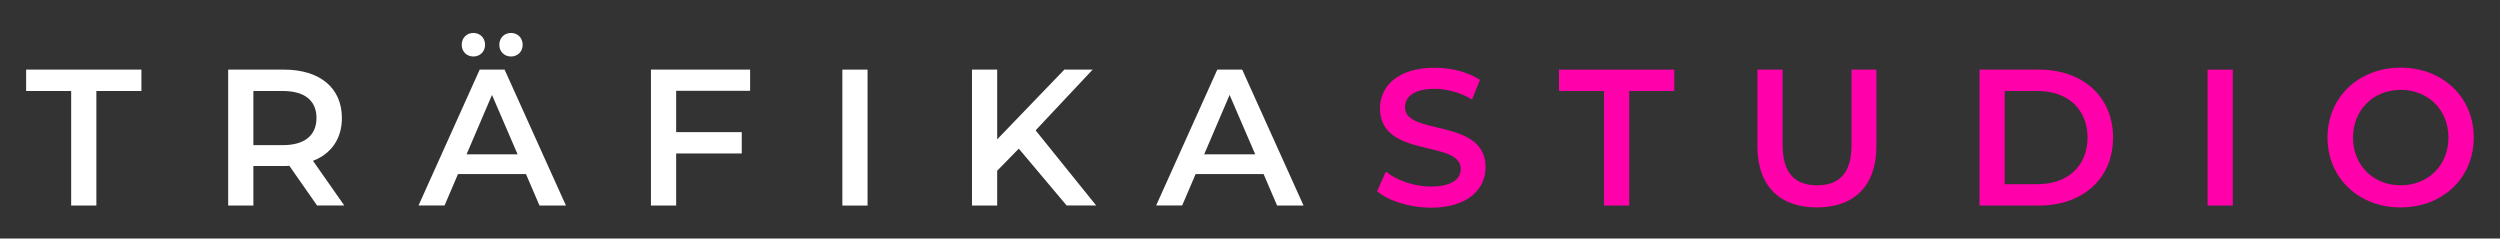 <?xml version="1.0" encoding="utf-8"?>
<!-- Generator: Adobe Illustrator 27.0.0, SVG Export Plug-In . SVG Version: 6.00 Build 0)  -->
<svg version="1.1" id="Capa_1" xmlns="http://www.w3.org/2000/svg" xmlns:xlink="http://www.w3.org/1999/xlink" x="0px" y="0px"
	 viewBox="0 0 2420.3 230.9" style="enable-background:new 0 0 2420.3 230.9;" xml:space="preserve">
<rect x="0" y="0" width="2420.3" height="230.9" fill="#333333" stroke="none"/>
<style type="text/css">
	.st0{fill:#FFFFFF;}
	.st1{fill:#FF00AA;}
</style>
<g>
	<g>
		<path class="st0" d="M68.9,88.1H25.3V67.4h111.6v20.7H93.3V199H68.9V88.1z"/>
		<path class="st0" d="M307,199l-26.9-38.5c-1.7,0.2-3.4,0.2-5.1,0.2h-29.7V199h-24.4V67.4H275c34.6,0,56,17.7,56,46.8
			c0,19.9-10.1,34.6-28,41.5l30.3,43.2H307z M273.9,88.1h-28.6v52.4h28.6c21.4,0,32.5-9.8,32.5-26.3
			C306.4,97.7,295.3,88.1,273.9,88.1z"/>
		<path class="st0" d="M509.2,168.5h-65.8l-13,30.4h-25.2l59.2-131.5h24.1L547.9,199h-25.6L509.2,168.5z M447,43.4
			c0-6.8,4.9-11.5,11.3-11.5c6.4,0,11.3,4.7,11.3,11.5c0,6.6-4.9,11.3-11.3,11.3C451.9,54.7,447,50,447,43.4z M501.1,149.4
			l-24.8-57.5l-24.6,57.5H501.1z M483.4,43.4c0-6.8,4.9-11.5,11.3-11.5c6.4,0,11.3,4.7,11.3,11.5c0,6.6-4.9,11.3-11.3,11.3
			C488.3,54.7,483.4,50,483.4,43.4z"/>
		<path class="st0" d="M654.6,87.9v40h63.5v20.7h-63.5V199h-24.4V67.4h96v20.5H654.6z"/>
		<path class="st0" d="M815.5,67.4h24.4V199h-24.4V67.4z"/>
		<path class="st0" d="M986.3,143.9l-20.9,21.4V199H941V67.4h24.4v67.5l65-67.5h27.4l-55.2,58.8l58.6,72.7h-28.6L986.3,143.9z"/>
		<path class="st0" d="M1223.3,168.5h-65.8l-13,30.4h-25.2l59.2-131.5h24.1L1262,199h-25.6L1223.3,168.5z M1215.2,149.4l-24.8-57.5
			l-24.6,57.5H1215.2z"/>
		<path class="st1" d="M1333.2,185.1l8.5-19c10.5,8.5,27.2,14.5,43.4,14.5c20.5,0,29.1-7.3,29.1-17.1c0-28.4-78.2-9.8-78.2-58.6
			c0-21.2,16.9-39.3,53-39.3c15.8,0,32.3,4.1,43.8,11.7l-7.7,19c-11.8-7-24.8-10.3-36.3-10.3c-20.3,0-28.6,7.9-28.6,17.9
			c0,28,78,9.8,78,58.1c0,21-17.1,39.1-53.2,39.1C1364.6,200.9,1344.1,194.5,1333.2,185.1z"/>
		<path class="st1" d="M1552.9,88.1h-43.6V67.4h111.6v20.7h-43.6V199h-24.4V88.1z"/>
		<path class="st1" d="M1701.4,141.7V67.4h24.4v73.3c0,27.1,12.2,38.7,33.4,38.7c21.2,0,33.3-11.6,33.3-38.7V67.4h24.1v74.2
			c0,38.3-21.6,59.2-57.5,59.2C1723,200.9,1701.4,180,1701.4,141.7z"/>
		<path class="st1" d="M1916.4,67.4h57.5c42.7,0,71.8,26.3,71.8,65.8s-29.1,65.8-71.8,65.8h-57.5V67.4z M1972.7,178.3
			c29.3,0,48.3-17.9,48.3-45.1s-19-45.1-48.3-45.1h-31.9v90.2H1972.7z"/>
		<path class="st1" d="M2137.2,67.4h24.4V199h-24.4V67.4z"/>
		<path class="st1" d="M2253.3,133.2c0-38.9,30.1-67.7,70.8-67.7c40.8,0,70.8,28.6,70.8,67.7s-30.1,67.6-70.8,67.6
			C2283.4,200.9,2253.3,172.1,2253.3,133.2z M2370.4,133.2c0-26.9-19.7-46.2-46.2-46.2c-26.5,0-46.2,19.4-46.2,46.2
			c0,26.9,19.7,46.2,46.2,46.2C2350.7,179.4,2370.4,160.1,2370.4,133.2z"/>
	</g>
</g>
</svg>
